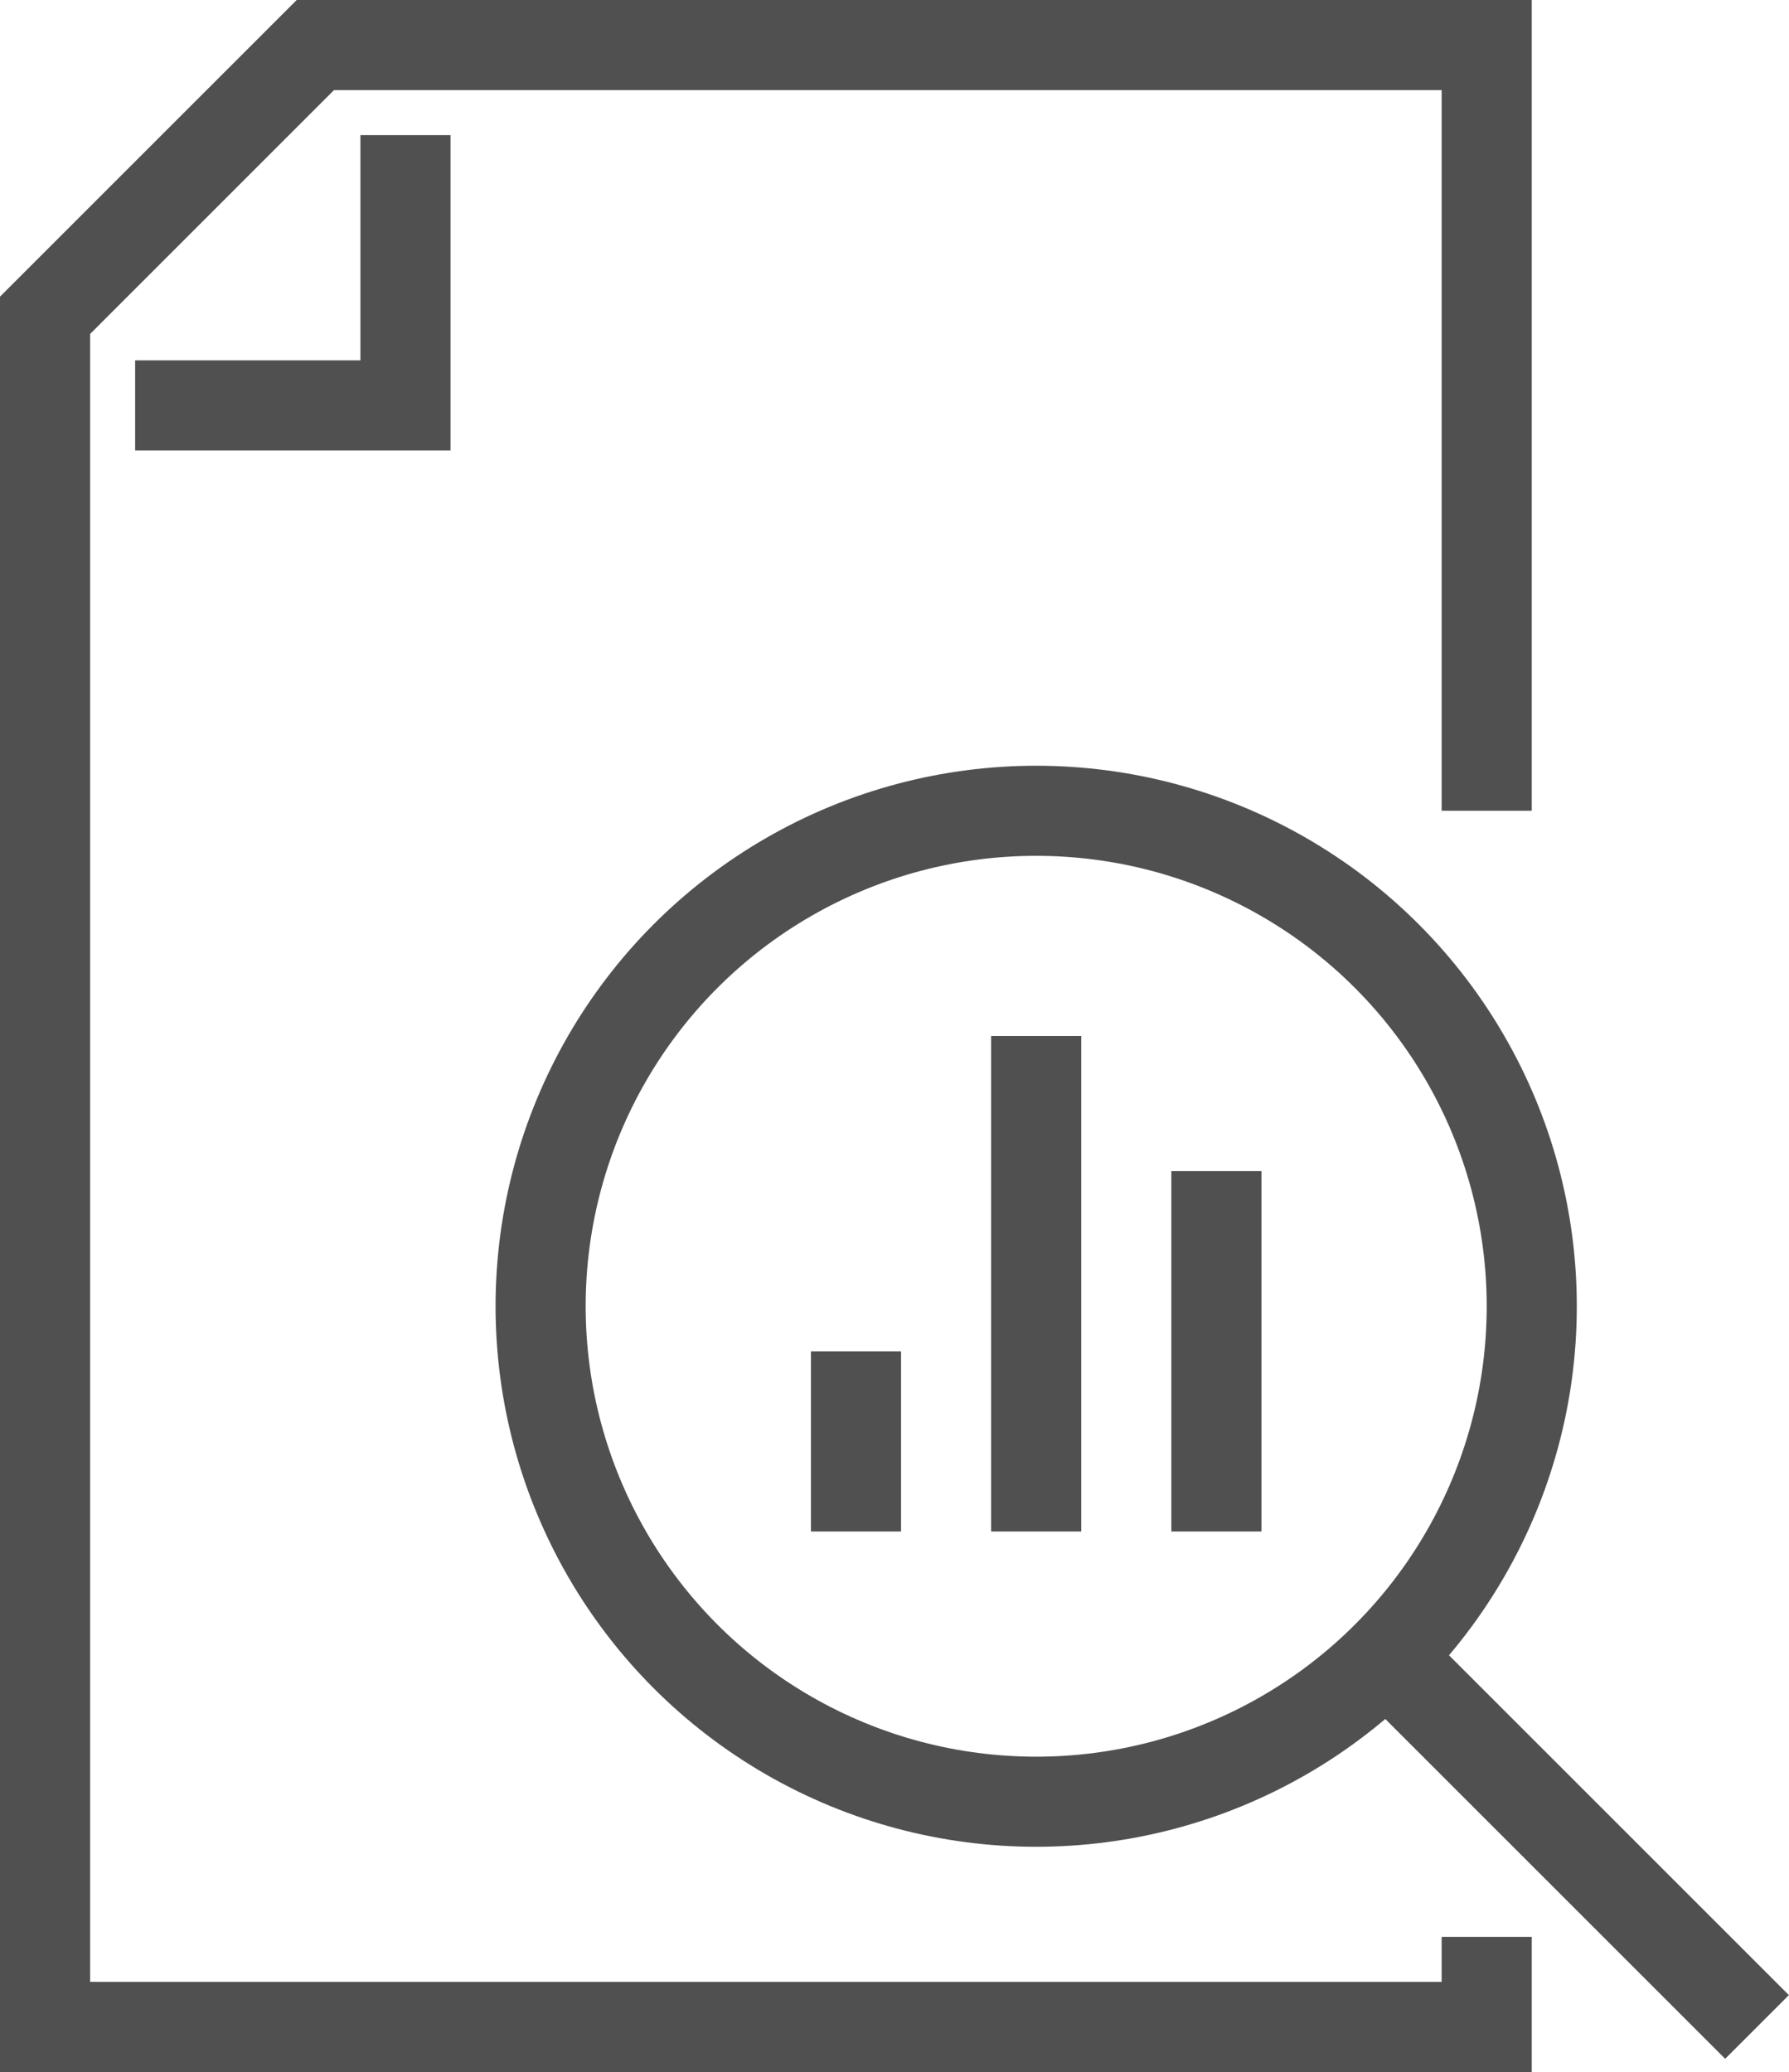 <svg xmlns="http://www.w3.org/2000/svg" viewBox="0 0 39.71 46"><defs><style>.cls-1{fill:none;stroke:#505050;stroke-miterlimit:10;stroke-width:2px;}</style></defs><title>search_document</title><g id="Laag_2" data-name="Laag 2"><g id="icons"><polyline class="cls-1" points="33 18 33 1 7 1 1 7 1 45 33 45 33 43"/><polyline class="cls-1" points="3 9 9 9 9 3"/><line class="cls-1" x1="19" y1="30" x2="19" y2="34"/><line class="cls-1" x1="23" y1="23" x2="23" y2="34"/><line class="cls-1" x1="27" y1="26" x2="27" y2="34"/><circle class="cls-1" cx="23" cy="29" r="11"/><line class="cls-1" x1="31" y1="37" x2="39" y2="45"/></g></g></svg>